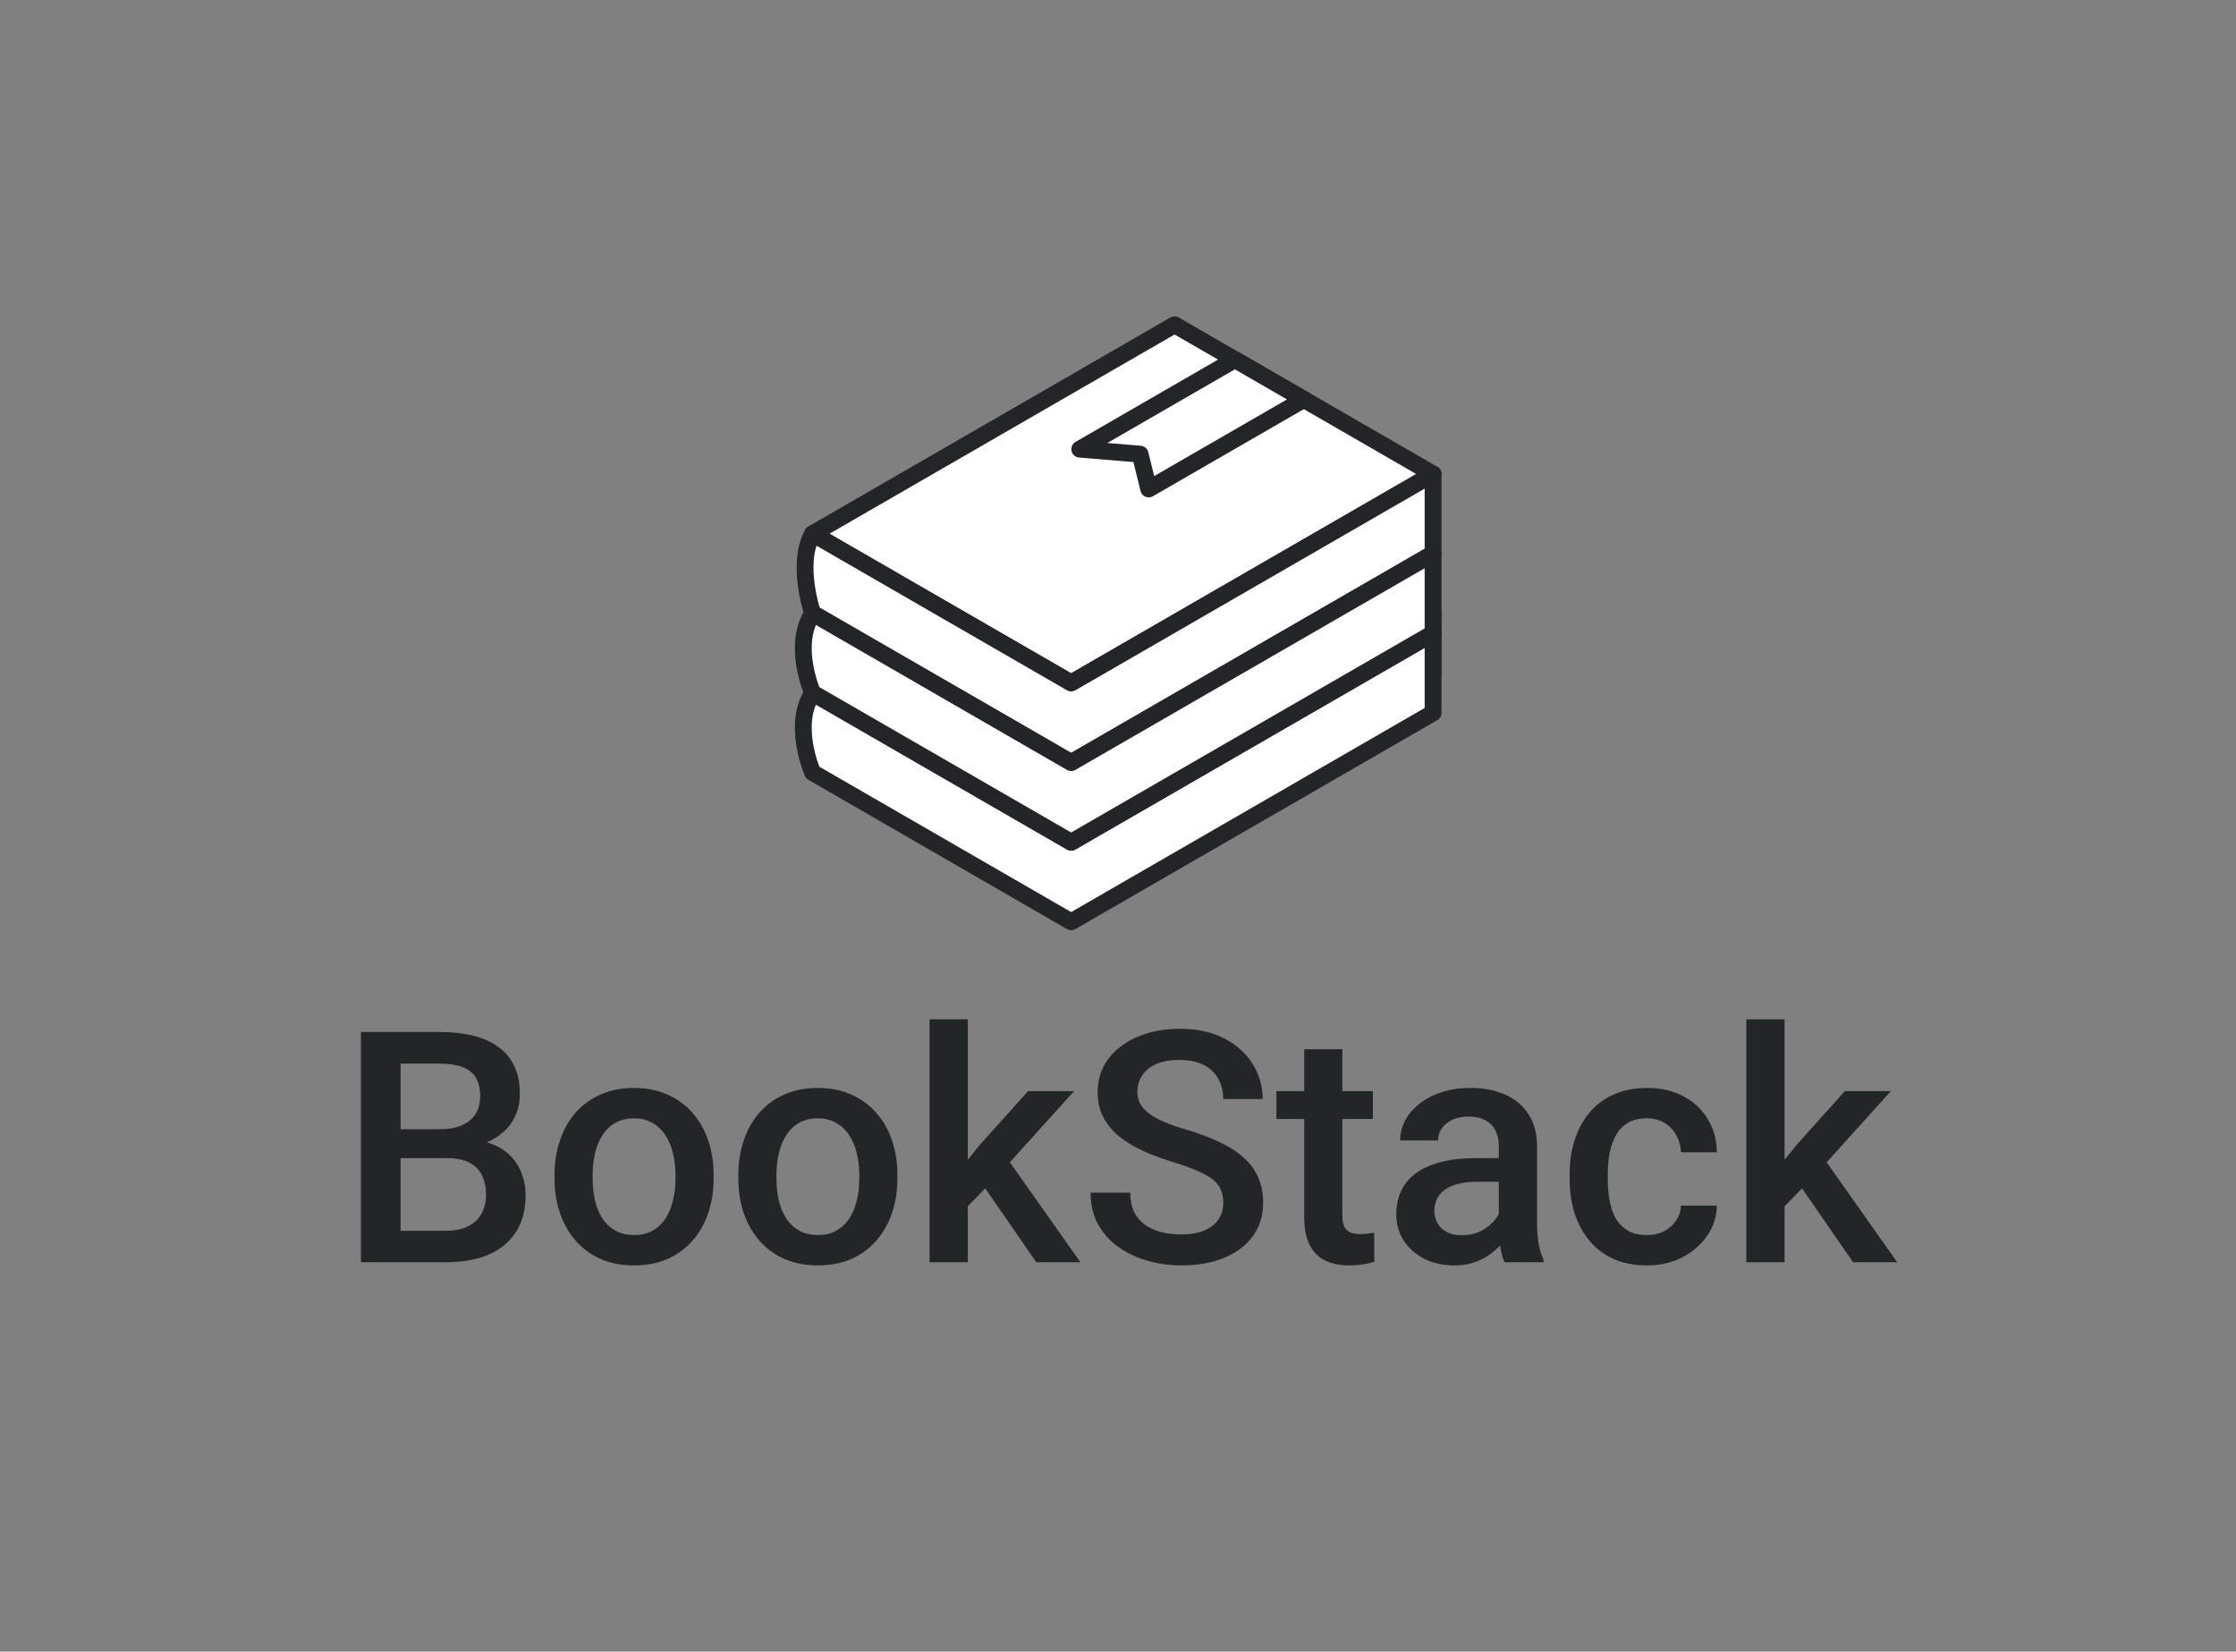 <svg width="176" height="130" viewBox="0 0 176 130" fill="none" xmlns="http://www.w3.org/2000/svg">
<rect x="0" y="0" width="176" height="130" fill="#808080" stroke="none"/>
<g clip-path="url(#clip0_6535_18659)">
<path fill-rule="evenodd" clip-rule="evenodd" d="M84.313 64.724L112.801 48.277L92.452 36.529L63.965 52.976L84.313 64.724Z" fill="white" stroke="#232627" stroke-width="1.326" stroke-linecap="round" stroke-linejoin="round"/>
<path fill-rule="evenodd" clip-rule="evenodd" d="M63.964 52.976V57.675L84.313 69.423L112.8 52.976V48.277" fill="white"/>
<path d="M63.964 52.976V57.675L84.313 69.423L112.8 52.976V48.277" stroke="#232627" stroke-width="1.326" stroke-linecap="round" stroke-linejoin="round"/>
<path fill-rule="evenodd" clip-rule="evenodd" d="M84.313 72.555L63.965 60.807C63.965 60.807 62.307 57.067 63.965 54.541L84.313 66.29L112.801 49.842V56.108L84.313 72.555Z" fill="white" stroke="#232627" stroke-width="1.326" stroke-linecap="round" stroke-linejoin="round"/>
<path fill-rule="evenodd" clip-rule="evenodd" d="M84.313 53.758L112.801 37.311L92.452 25.564L63.964 42.01L84.313 53.758Z" fill="white" stroke="#232627" stroke-width="1.326" stroke-linecap="round" stroke-linejoin="round"/>
<path fill-rule="evenodd" clip-rule="evenodd" d="M84.313 53.758L112.8 37.311V43.577L84.313 60.024L63.965 48.276C63.965 48.276 62.623 44.378 63.965 42.01L84.313 53.758Z" fill="white" stroke="#232627" stroke-width="1.326" stroke-linecap="round" stroke-linejoin="round"/>
<path fill-rule="evenodd" clip-rule="evenodd" d="M84.313 66.291L63.965 54.543C63.965 54.543 62.307 50.803 63.965 48.277L84.313 60.025L112.801 43.578L112.801 49.844L84.313 66.291Z" fill="white" stroke="#232627" stroke-width="1.326" stroke-linecap="round" stroke-linejoin="round"/>
<path fill-rule="evenodd" clip-rule="evenodd" d="M97.2 28.305L84.991 35.354L89.739 35.745L90.417 38.486L102.626 31.438L97.2 28.305Z" fill="white" stroke="#232627" stroke-width="1.326" stroke-linejoin="round"/>
</g>
<path d="M35.206 91.16H30.587L30.562 88.882H34.596C35.277 88.882 35.853 88.782 36.327 88.583C36.808 88.375 37.173 88.081 37.422 87.699C37.671 87.309 37.796 86.84 37.796 86.292C37.796 85.686 37.679 85.192 37.447 84.811C37.215 84.429 36.858 84.151 36.376 83.977C35.903 83.802 35.297 83.715 34.559 83.715H31.533V99.352H28.408V81.225H34.559C35.555 81.225 36.443 81.32 37.223 81.511C38.011 81.702 38.679 82.001 39.227 82.408C39.783 82.806 40.203 83.312 40.485 83.927C40.775 84.541 40.92 85.271 40.92 86.118C40.92 86.865 40.742 87.55 40.385 88.172C40.028 88.786 39.501 89.288 38.804 89.678C38.107 90.069 37.239 90.301 36.202 90.376L35.206 91.16ZM35.069 99.352H29.604L31.01 96.874H35.069C35.775 96.874 36.364 96.758 36.837 96.526C37.31 96.285 37.663 95.957 37.895 95.542C38.136 95.119 38.256 94.625 38.256 94.061C38.256 93.472 38.153 92.961 37.945 92.529C37.737 92.09 37.41 91.754 36.962 91.521C36.513 91.28 35.928 91.16 35.206 91.16H31.695L31.72 88.882H36.289L36.999 89.741C37.995 89.774 38.812 89.994 39.451 90.401C40.099 90.807 40.58 91.334 40.896 91.982C41.211 92.629 41.369 93.326 41.369 94.073C41.369 95.227 41.116 96.194 40.609 96.974C40.111 97.754 39.393 98.348 38.455 98.754C37.518 99.153 36.389 99.352 35.069 99.352ZM43.647 92.766V92.48C43.647 91.509 43.788 90.608 44.07 89.778C44.352 88.94 44.759 88.214 45.29 87.599C45.83 86.977 46.486 86.496 47.258 86.155C48.038 85.807 48.917 85.632 49.897 85.632C50.885 85.632 51.764 85.807 52.536 86.155C53.316 86.496 53.976 86.977 54.516 87.599C55.055 88.214 55.466 88.94 55.748 89.778C56.031 90.608 56.172 91.509 56.172 92.48V92.766C56.172 93.737 56.031 94.638 55.748 95.468C55.466 96.298 55.055 97.024 54.516 97.646C53.976 98.261 53.321 98.742 52.549 99.091C51.777 99.431 50.901 99.601 49.922 99.601C48.934 99.601 48.05 99.431 47.27 99.091C46.498 98.742 45.842 98.261 45.303 97.646C44.763 97.024 44.352 96.298 44.07 95.468C43.788 94.638 43.647 93.737 43.647 92.766ZM46.647 92.48V92.766C46.647 93.372 46.71 93.945 46.834 94.484C46.959 95.024 47.154 95.497 47.419 95.903C47.685 96.31 48.025 96.63 48.44 96.862C48.855 97.094 49.349 97.211 49.922 97.211C50.478 97.211 50.959 97.094 51.366 96.862C51.781 96.63 52.121 96.31 52.387 95.903C52.652 95.497 52.847 95.024 52.972 94.484C53.105 93.945 53.171 93.372 53.171 92.766V92.48C53.171 91.882 53.105 91.318 52.972 90.787C52.847 90.247 52.648 89.77 52.374 89.355C52.109 88.94 51.769 88.616 51.353 88.384C50.947 88.143 50.461 88.023 49.897 88.023C49.333 88.023 48.843 88.143 48.428 88.384C48.021 88.616 47.685 88.94 47.419 89.355C47.154 89.77 46.959 90.247 46.834 90.787C46.71 91.318 46.647 91.882 46.647 92.48ZM58.114 92.766V92.48C58.114 91.509 58.255 90.608 58.537 89.778C58.819 88.94 59.226 88.214 59.757 87.599C60.297 86.977 60.952 86.496 61.724 86.155C62.504 85.807 63.384 85.632 64.364 85.632C65.351 85.632 66.231 85.807 67.003 86.155C67.783 86.496 68.443 86.977 68.983 87.599C69.522 88.214 69.933 88.94 70.215 89.778C70.497 90.608 70.638 91.509 70.638 92.48V92.766C70.638 93.737 70.497 94.638 70.215 95.468C69.933 96.298 69.522 97.024 68.983 97.646C68.443 98.261 67.787 98.742 67.015 99.091C66.243 99.431 65.368 99.601 64.388 99.601C63.401 99.601 62.517 99.431 61.737 99.091C60.965 98.742 60.309 98.261 59.77 97.646C59.23 97.024 58.819 96.298 58.537 95.468C58.255 94.638 58.114 93.737 58.114 92.766ZM61.114 92.48V92.766C61.114 93.372 61.176 93.945 61.301 94.484C61.425 95.024 61.62 95.497 61.886 95.903C62.152 96.31 62.492 96.63 62.907 96.862C63.322 97.094 63.816 97.211 64.388 97.211C64.945 97.211 65.426 97.094 65.833 96.862C66.248 96.63 66.588 96.31 66.854 95.903C67.119 95.497 67.314 95.024 67.439 94.484C67.572 93.945 67.638 93.372 67.638 92.766V92.48C67.638 91.882 67.572 91.318 67.439 90.787C67.314 90.247 67.115 89.77 66.841 89.355C66.576 88.94 66.235 88.616 65.82 88.384C65.413 88.143 64.928 88.023 64.364 88.023C63.799 88.023 63.309 88.143 62.895 88.384C62.488 88.616 62.152 88.94 61.886 89.355C61.62 89.77 61.425 90.247 61.301 90.787C61.176 91.318 61.114 91.882 61.114 92.48ZM76.178 80.229V99.352H73.166V80.229H76.178ZM84.545 85.881L78.681 92.38L75.469 95.667L74.684 93.127L77.112 90.127L80.922 85.881H84.545ZM81.569 99.352L77.199 93.028L79.092 90.924L85.043 99.352H81.569ZM96.285 94.683C96.285 94.31 96.227 93.978 96.111 93.687C96.003 93.397 95.808 93.131 95.526 92.891C95.243 92.65 94.845 92.418 94.33 92.193C93.824 91.961 93.177 91.724 92.388 91.484C91.525 91.218 90.728 90.924 89.998 90.6C89.276 90.268 88.645 89.886 88.105 89.454C87.566 89.014 87.147 88.512 86.848 87.948C86.549 87.375 86.4 86.716 86.4 85.969C86.4 85.23 86.553 84.558 86.861 83.952C87.176 83.346 87.62 82.823 88.193 82.383C88.774 81.935 89.458 81.59 90.247 81.35C91.035 81.101 91.907 80.976 92.861 80.976C94.206 80.976 95.364 81.225 96.335 81.723C97.314 82.221 98.065 82.889 98.588 83.728C99.119 84.566 99.385 85.491 99.385 86.504H96.285C96.285 85.906 96.156 85.379 95.899 84.923C95.65 84.458 95.268 84.093 94.754 83.827C94.247 83.561 93.604 83.429 92.824 83.429C92.085 83.429 91.471 83.541 90.981 83.765C90.492 83.989 90.126 84.292 89.886 84.674C89.645 85.055 89.525 85.487 89.525 85.969C89.525 86.309 89.604 86.62 89.761 86.902C89.919 87.176 90.16 87.433 90.483 87.674C90.807 87.906 91.214 88.126 91.704 88.334C92.193 88.541 92.77 88.741 93.434 88.931C94.438 89.23 95.314 89.562 96.061 89.927C96.808 90.284 97.43 90.691 97.928 91.148C98.426 91.604 98.8 92.123 99.049 92.704C99.298 93.276 99.422 93.928 99.422 94.659C99.422 95.422 99.269 96.111 98.962 96.725C98.655 97.331 98.215 97.85 97.642 98.281C97.078 98.705 96.397 99.032 95.6 99.265C94.812 99.489 93.932 99.601 92.961 99.601C92.089 99.601 91.23 99.485 90.384 99.252C89.546 99.02 88.782 98.667 88.093 98.194C87.404 97.713 86.856 97.115 86.45 96.401C86.043 95.679 85.84 94.837 85.84 93.874H88.965C88.965 94.463 89.064 94.966 89.263 95.38C89.471 95.796 89.757 96.136 90.122 96.401C90.487 96.659 90.911 96.85 91.392 96.974C91.882 97.099 92.405 97.161 92.961 97.161C93.691 97.161 94.301 97.057 94.791 96.85C95.289 96.642 95.662 96.352 95.912 95.978C96.16 95.605 96.285 95.173 96.285 94.683ZM108.063 85.881V88.073H100.468V85.881H108.063ZM102.659 82.582H105.66V95.629C105.66 96.044 105.718 96.364 105.834 96.588C105.959 96.804 106.129 96.949 106.344 97.024C106.56 97.099 106.813 97.136 107.104 97.136C107.311 97.136 107.511 97.124 107.702 97.099C107.892 97.074 108.046 97.049 108.162 97.024L108.175 99.315C107.926 99.389 107.635 99.456 107.303 99.514C106.979 99.572 106.606 99.601 106.183 99.601C105.494 99.601 104.884 99.481 104.352 99.24C103.821 98.991 103.406 98.588 103.108 98.032C102.809 97.476 102.659 96.738 102.659 95.816V82.582ZM117.973 96.65V90.226C117.973 89.745 117.885 89.33 117.711 88.981C117.537 88.633 117.271 88.363 116.914 88.172C116.566 87.981 116.126 87.886 115.595 87.886C115.105 87.886 114.682 87.969 114.325 88.135C113.968 88.301 113.69 88.525 113.491 88.807C113.291 89.089 113.192 89.409 113.192 89.766H110.204C110.204 89.234 110.333 88.72 110.59 88.222C110.847 87.724 111.221 87.28 111.71 86.89C112.2 86.5 112.785 86.193 113.466 85.969C114.146 85.744 114.91 85.632 115.757 85.632C116.769 85.632 117.666 85.802 118.446 86.143C119.234 86.483 119.853 86.998 120.301 87.686C120.757 88.367 120.985 89.222 120.985 90.251V96.24C120.985 96.854 121.027 97.406 121.11 97.895C121.201 98.377 121.33 98.796 121.496 99.153V99.352H118.421C118.28 99.028 118.168 98.618 118.085 98.12C118.01 97.613 117.973 97.124 117.973 96.65ZM118.408 91.16L118.433 93.015H116.279C115.723 93.015 115.234 93.069 114.81 93.177C114.387 93.276 114.034 93.426 113.752 93.625C113.47 93.824 113.258 94.065 113.117 94.347C112.976 94.629 112.906 94.949 112.906 95.306C112.906 95.663 112.989 95.991 113.155 96.289C113.321 96.58 113.561 96.808 113.877 96.974C114.2 97.14 114.59 97.223 115.047 97.223C115.661 97.223 116.196 97.099 116.653 96.85C117.118 96.592 117.483 96.281 117.749 95.916C118.014 95.542 118.155 95.19 118.172 94.858L119.143 96.19C119.043 96.53 118.873 96.895 118.632 97.285C118.392 97.675 118.076 98.049 117.686 98.406C117.304 98.754 116.844 99.041 116.304 99.265C115.773 99.489 115.159 99.601 114.462 99.601C113.582 99.601 112.798 99.427 112.109 99.078C111.42 98.721 110.88 98.244 110.49 97.646C110.1 97.04 109.905 96.356 109.905 95.592C109.905 94.878 110.038 94.248 110.304 93.7C110.577 93.144 110.976 92.679 111.499 92.305C112.03 91.932 112.677 91.65 113.441 91.459C114.204 91.26 115.076 91.16 116.055 91.16H118.408ZM129.626 97.211C130.115 97.211 130.555 97.115 130.945 96.924C131.344 96.725 131.663 96.451 131.904 96.103C132.153 95.754 132.29 95.352 132.315 94.895H135.141C135.124 95.766 134.867 96.559 134.369 97.273C133.871 97.987 133.211 98.555 132.39 98.979C131.568 99.394 130.659 99.601 129.663 99.601C128.634 99.601 127.737 99.427 126.974 99.078C126.21 98.721 125.575 98.232 125.069 97.609C124.563 96.987 124.181 96.269 123.924 95.455C123.675 94.642 123.55 93.77 123.55 92.841V92.405C123.55 91.475 123.675 90.604 123.924 89.791C124.181 88.969 124.563 88.247 125.069 87.624C125.575 87.002 126.21 86.516 126.974 86.168C127.737 85.811 128.63 85.632 129.651 85.632C130.73 85.632 131.676 85.848 132.489 86.28C133.303 86.703 133.942 87.296 134.406 88.06C134.88 88.815 135.124 89.695 135.141 90.699H132.315C132.29 90.201 132.165 89.753 131.941 89.355C131.726 88.948 131.418 88.624 131.02 88.384C130.63 88.143 130.161 88.023 129.613 88.023C129.007 88.023 128.505 88.147 128.107 88.396C127.708 88.637 127.397 88.969 127.173 89.392C126.949 89.807 126.787 90.276 126.688 90.799C126.596 91.314 126.551 91.849 126.551 92.405V92.841C126.551 93.397 126.596 93.936 126.688 94.459C126.779 94.982 126.937 95.451 127.161 95.866C127.393 96.273 127.708 96.601 128.107 96.85C128.505 97.09 129.011 97.211 129.626 97.211ZM140.47 80.229V99.352H137.457V80.229H140.47ZM148.836 85.881L142.972 92.38L139.76 95.667L138.976 93.127L141.403 90.127L145.213 85.881H148.836ZM145.86 99.352L141.49 93.028L143.383 90.924L149.334 99.352H145.86Z" fill="#232627"/>
<defs>
<clipPath id="clip0_6535_18659">
<rect width="50.927" height="48.323" fill="white" transform="translate(62.536 24.901)"/>
</clipPath>
</defs>
</svg>
